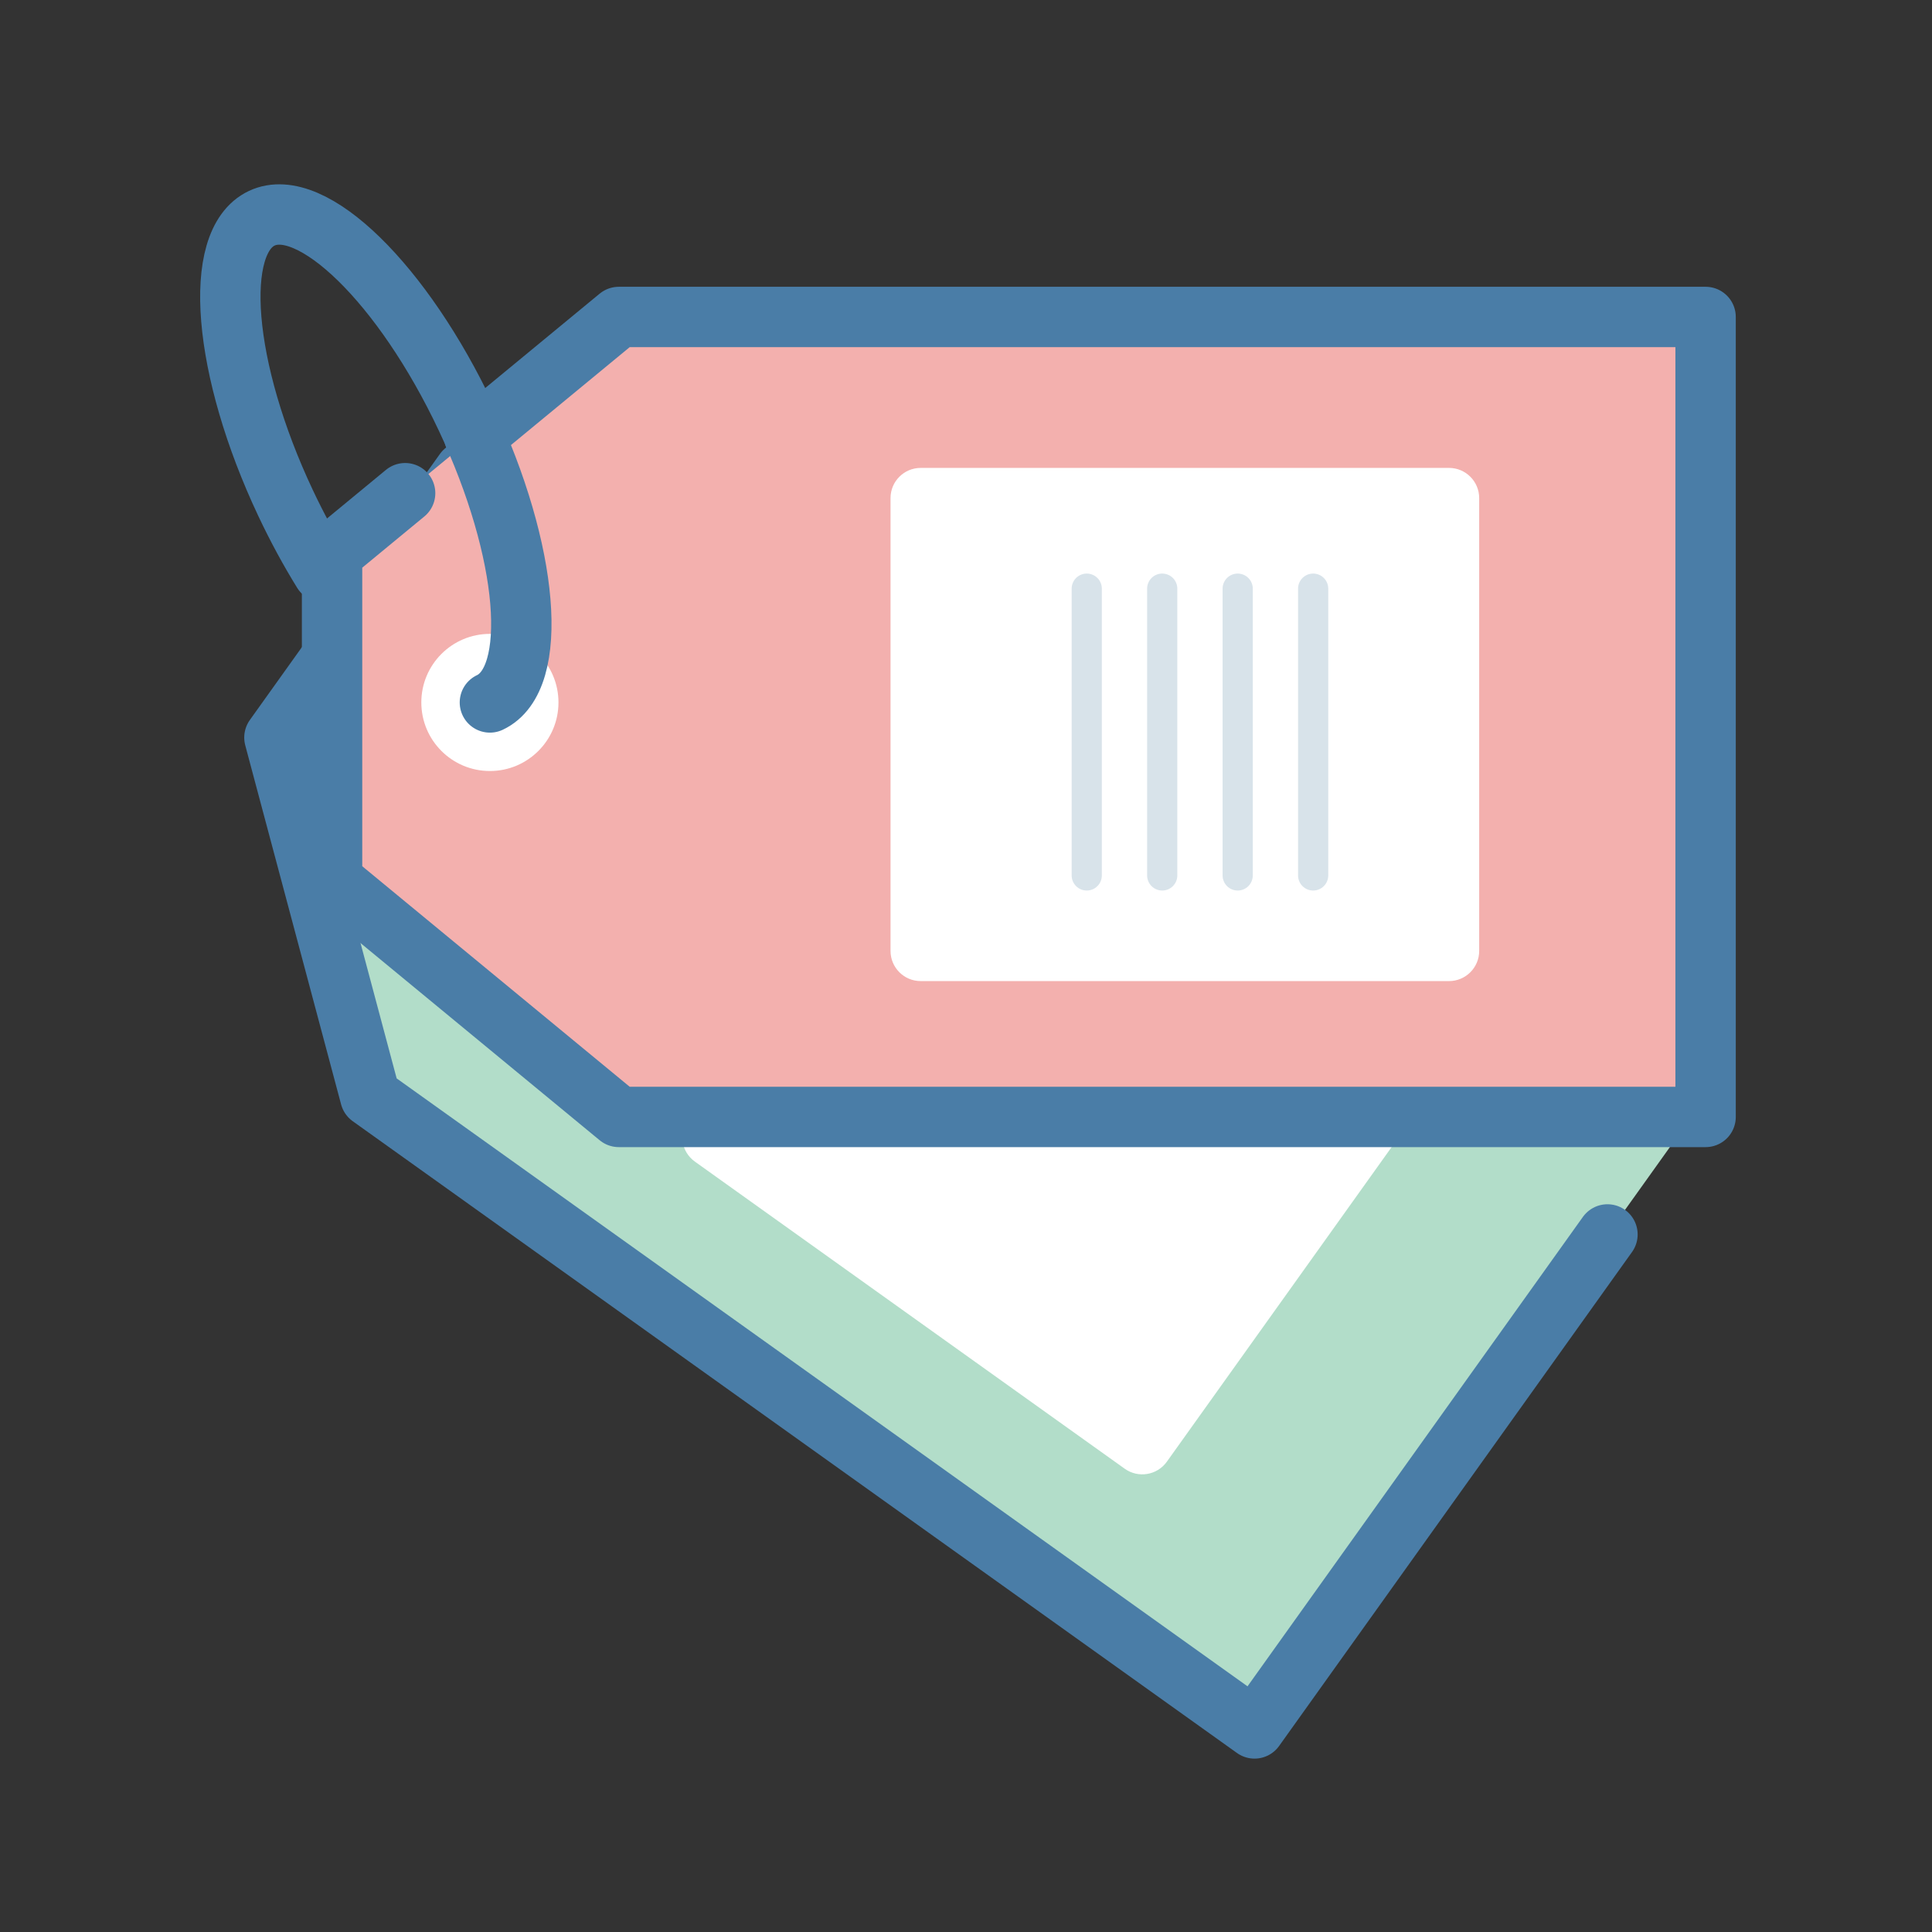 <?xml version="1.0" ?><!DOCTYPE svg  PUBLIC '-//W3C//DTD SVG 1.1//EN'  'http://www.w3.org/Graphics/SVG/1.1/DTD/svg11.dtd'><svg enable-background="new 0 0 128 128" id="Layer_1" version="1.1" viewBox="0 0 128 128" xml:space="preserve" xmlns="http://www.w3.org/2000/svg" xmlns:xlink="http://www.w3.org/1999/xlink"><rect x="0" y="0" width="128" height="128" fill="#333333" stroke="none"/><polyline fill="#B2DDC9" points="37.035,30.801 30.777,31.234 18.181,48.863 24.532,72.656 83.116,114.513 113.927,71.389   55.344,29.532 42.954,30.391 "/><polyline fill="none" points="  37.035,30.801 30.777,31.234 18.181,48.863 24.532,72.656 83.116,114.513 106.499,81.785 " stroke="#4A7DA7" stroke-linecap="round" stroke-linejoin="round" stroke-miterlimit="10" stroke-width="4"/><path d="M74.516,97.307L46.038,76.96c-0.899-0.642-1.107-1.891-0.465-2.79l17.44-24.41  c0.642-0.899,1.891-1.107,2.79-0.465l28.478,20.347c0.899,0.642,1.107,1.891,0.465,2.79l-17.44,24.41  C76.664,97.741,75.414,97.949,74.516,97.307z" fill="#FFFFFF"/><polyline fill="#F3B0AE" points="26.841,32.675 22,36.667 22,58.333 41,74 113,74 113,21 41,21 31.418,28.901 "/><polyline fill="none" points="  26.841,32.675 22,36.667 22,58.333 41,74 113,74 113,21 41,21 31.418,28.901 " stroke="#4A7DA7" stroke-linecap="round" stroke-linejoin="round" stroke-miterlimit="10" stroke-width="4"/><circle cx="32.457" cy="46.539" fill="#FFFFFF" r="4.543"/><path d="  M21.391,37.895c-0.87-1.406-1.704-2.941-2.475-4.576c-4.174-8.858-4.878-17.302-1.573-18.859s9.367,4.362,13.541,13.22  s4.878,17.302,1.573,18.859" fill="none" stroke="#4A7DA7" stroke-linecap="round" stroke-linejoin="round" stroke-miterlimit="10" stroke-width="4"/><path d="M96,65H61c-1.105,0-2-0.895-2-2V33c0-1.105,0.895-2,2-2h35c1.105,0,2,0.895,2,2v30  C98,64.105,97.105,65,96,65z" fill="#FFFFFF"/><line fill="none" stroke="#D8E3EA" stroke-linecap="round" stroke-miterlimit="10" stroke-width="2" x1="72" x2="72" y1="58" y2="39"/><line fill="none" stroke="#D8E3EA" stroke-linecap="round" stroke-miterlimit="10" stroke-width="2" x1="77" x2="77" y1="58" y2="39"/><line fill="none" stroke="#D8E3EA" stroke-linecap="round" stroke-miterlimit="10" stroke-width="2" x1="82" x2="82" y1="58" y2="39"/><line fill="none" stroke="#D8E3EA" stroke-linecap="round" stroke-miterlimit="10" stroke-width="2" x1="87" x2="87" y1="58" y2="39"/></svg>